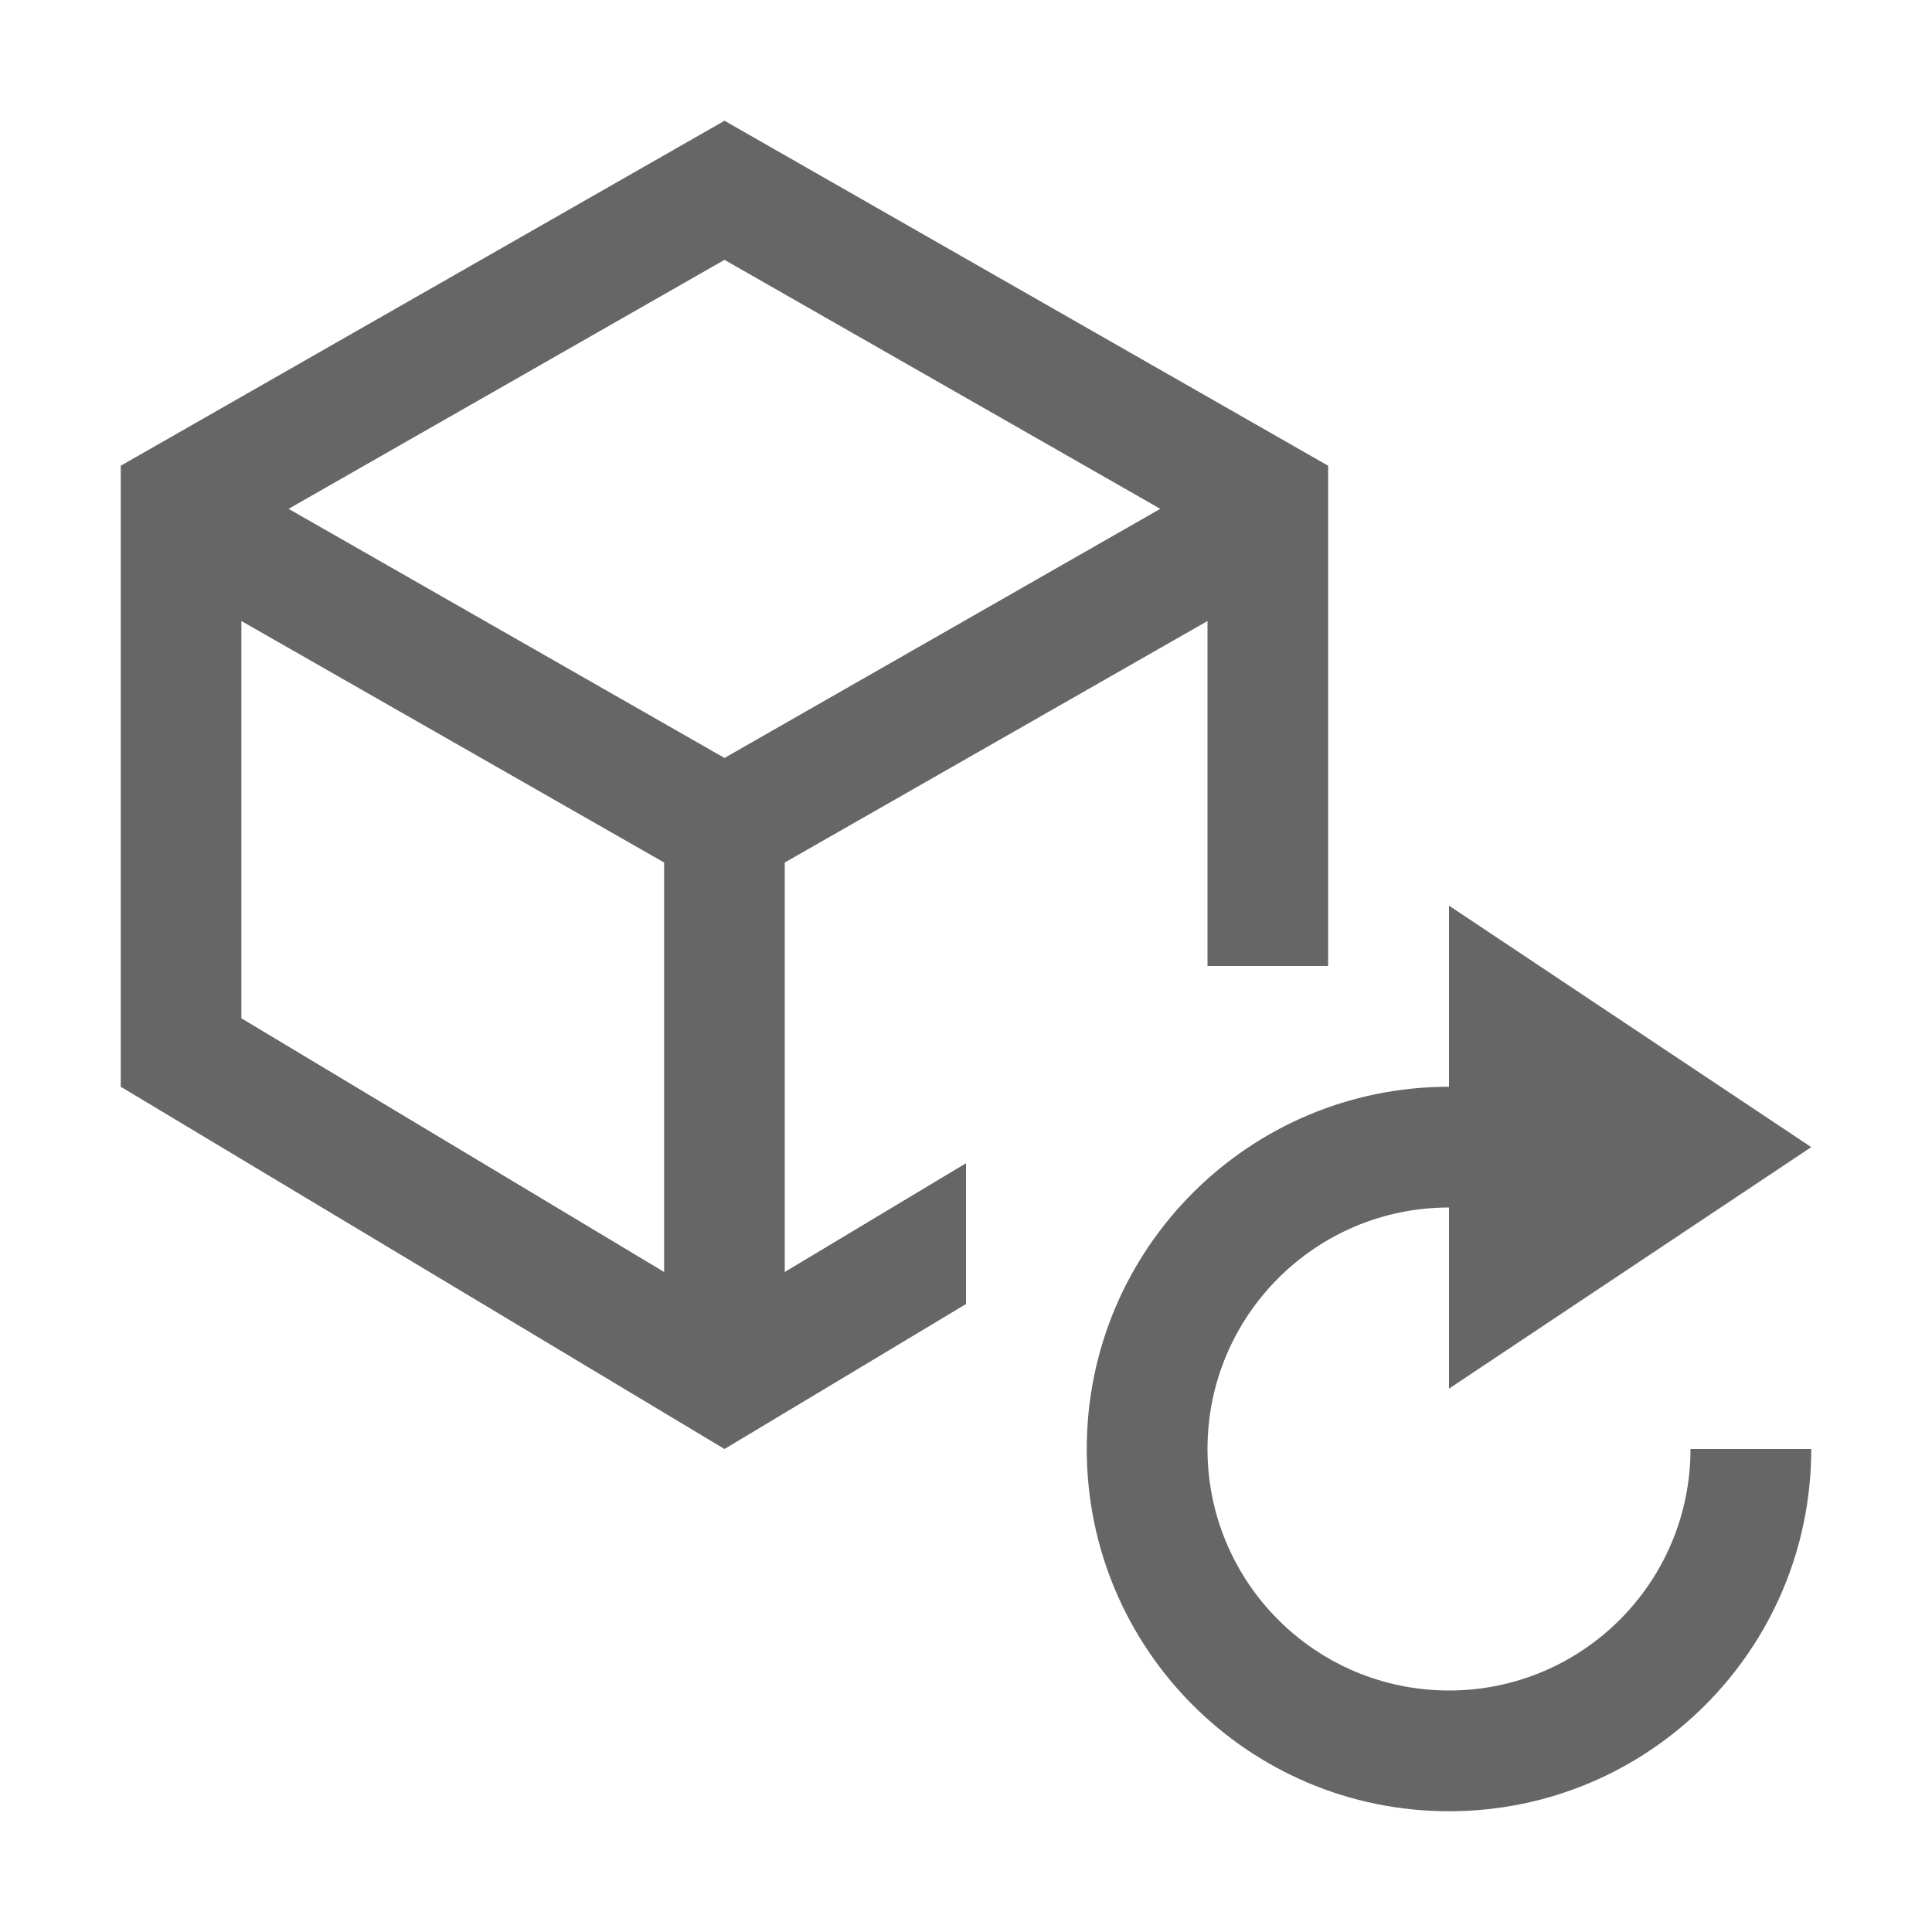 <?xml version="1.0" encoding="UTF-8"?>
<svg width="48px" height="48px" viewBox="0 0 48 48" version="1.1" xmlns="http://www.w3.org/2000/svg" xmlns:xlink="http://www.w3.org/1999/xlink">
    <!-- Generator: Sketch 52.6 (67491) - http://www.bohemiancoding.com/sketch -->
    <title>extrude-rotation</title>
    <desc>Created with Sketch.</desc>
    <g id="extrude-rotation" stroke="none" stroke-width="1" fill="none" fill-rule="evenodd">
        <rect id="container" fill="#FFFFFF" opacity="0" x="0" y="0" width="48" height="48"></rect>
        <path d="M32.997,24 L30,24 L30,15.429 L19.497,21.429 L19.497,31.602 L24,28.9 L24,32.399 L18,36 L3,27 L3,11.571 L18,3 L32.997,11.571 L32.997,24 Z M7.17,12.642 L18,18.831 L28.827,12.642 L18,6.456 L7.17,12.642 Z M5.997,25.299 L16.5,31.602 L16.5,21.429 L5.997,15.429 L5.997,25.299 Z M36,30 C32.686,30 30,32.686 30,36 C30,39.314 32.686,42 36,42 C39.314,42 42,39.314 42,36 L45,36 C45,40.971 40.971,45 36,45 C31.029,45 27,40.971 27,36 C27,31.029 31.029,27 36,27 L36,22.5 L45,28.5 L36,34.5 L36,30 Z" id="obj" fill-opacity="0.6" fill="#000000"></path>
    </g>
</svg>